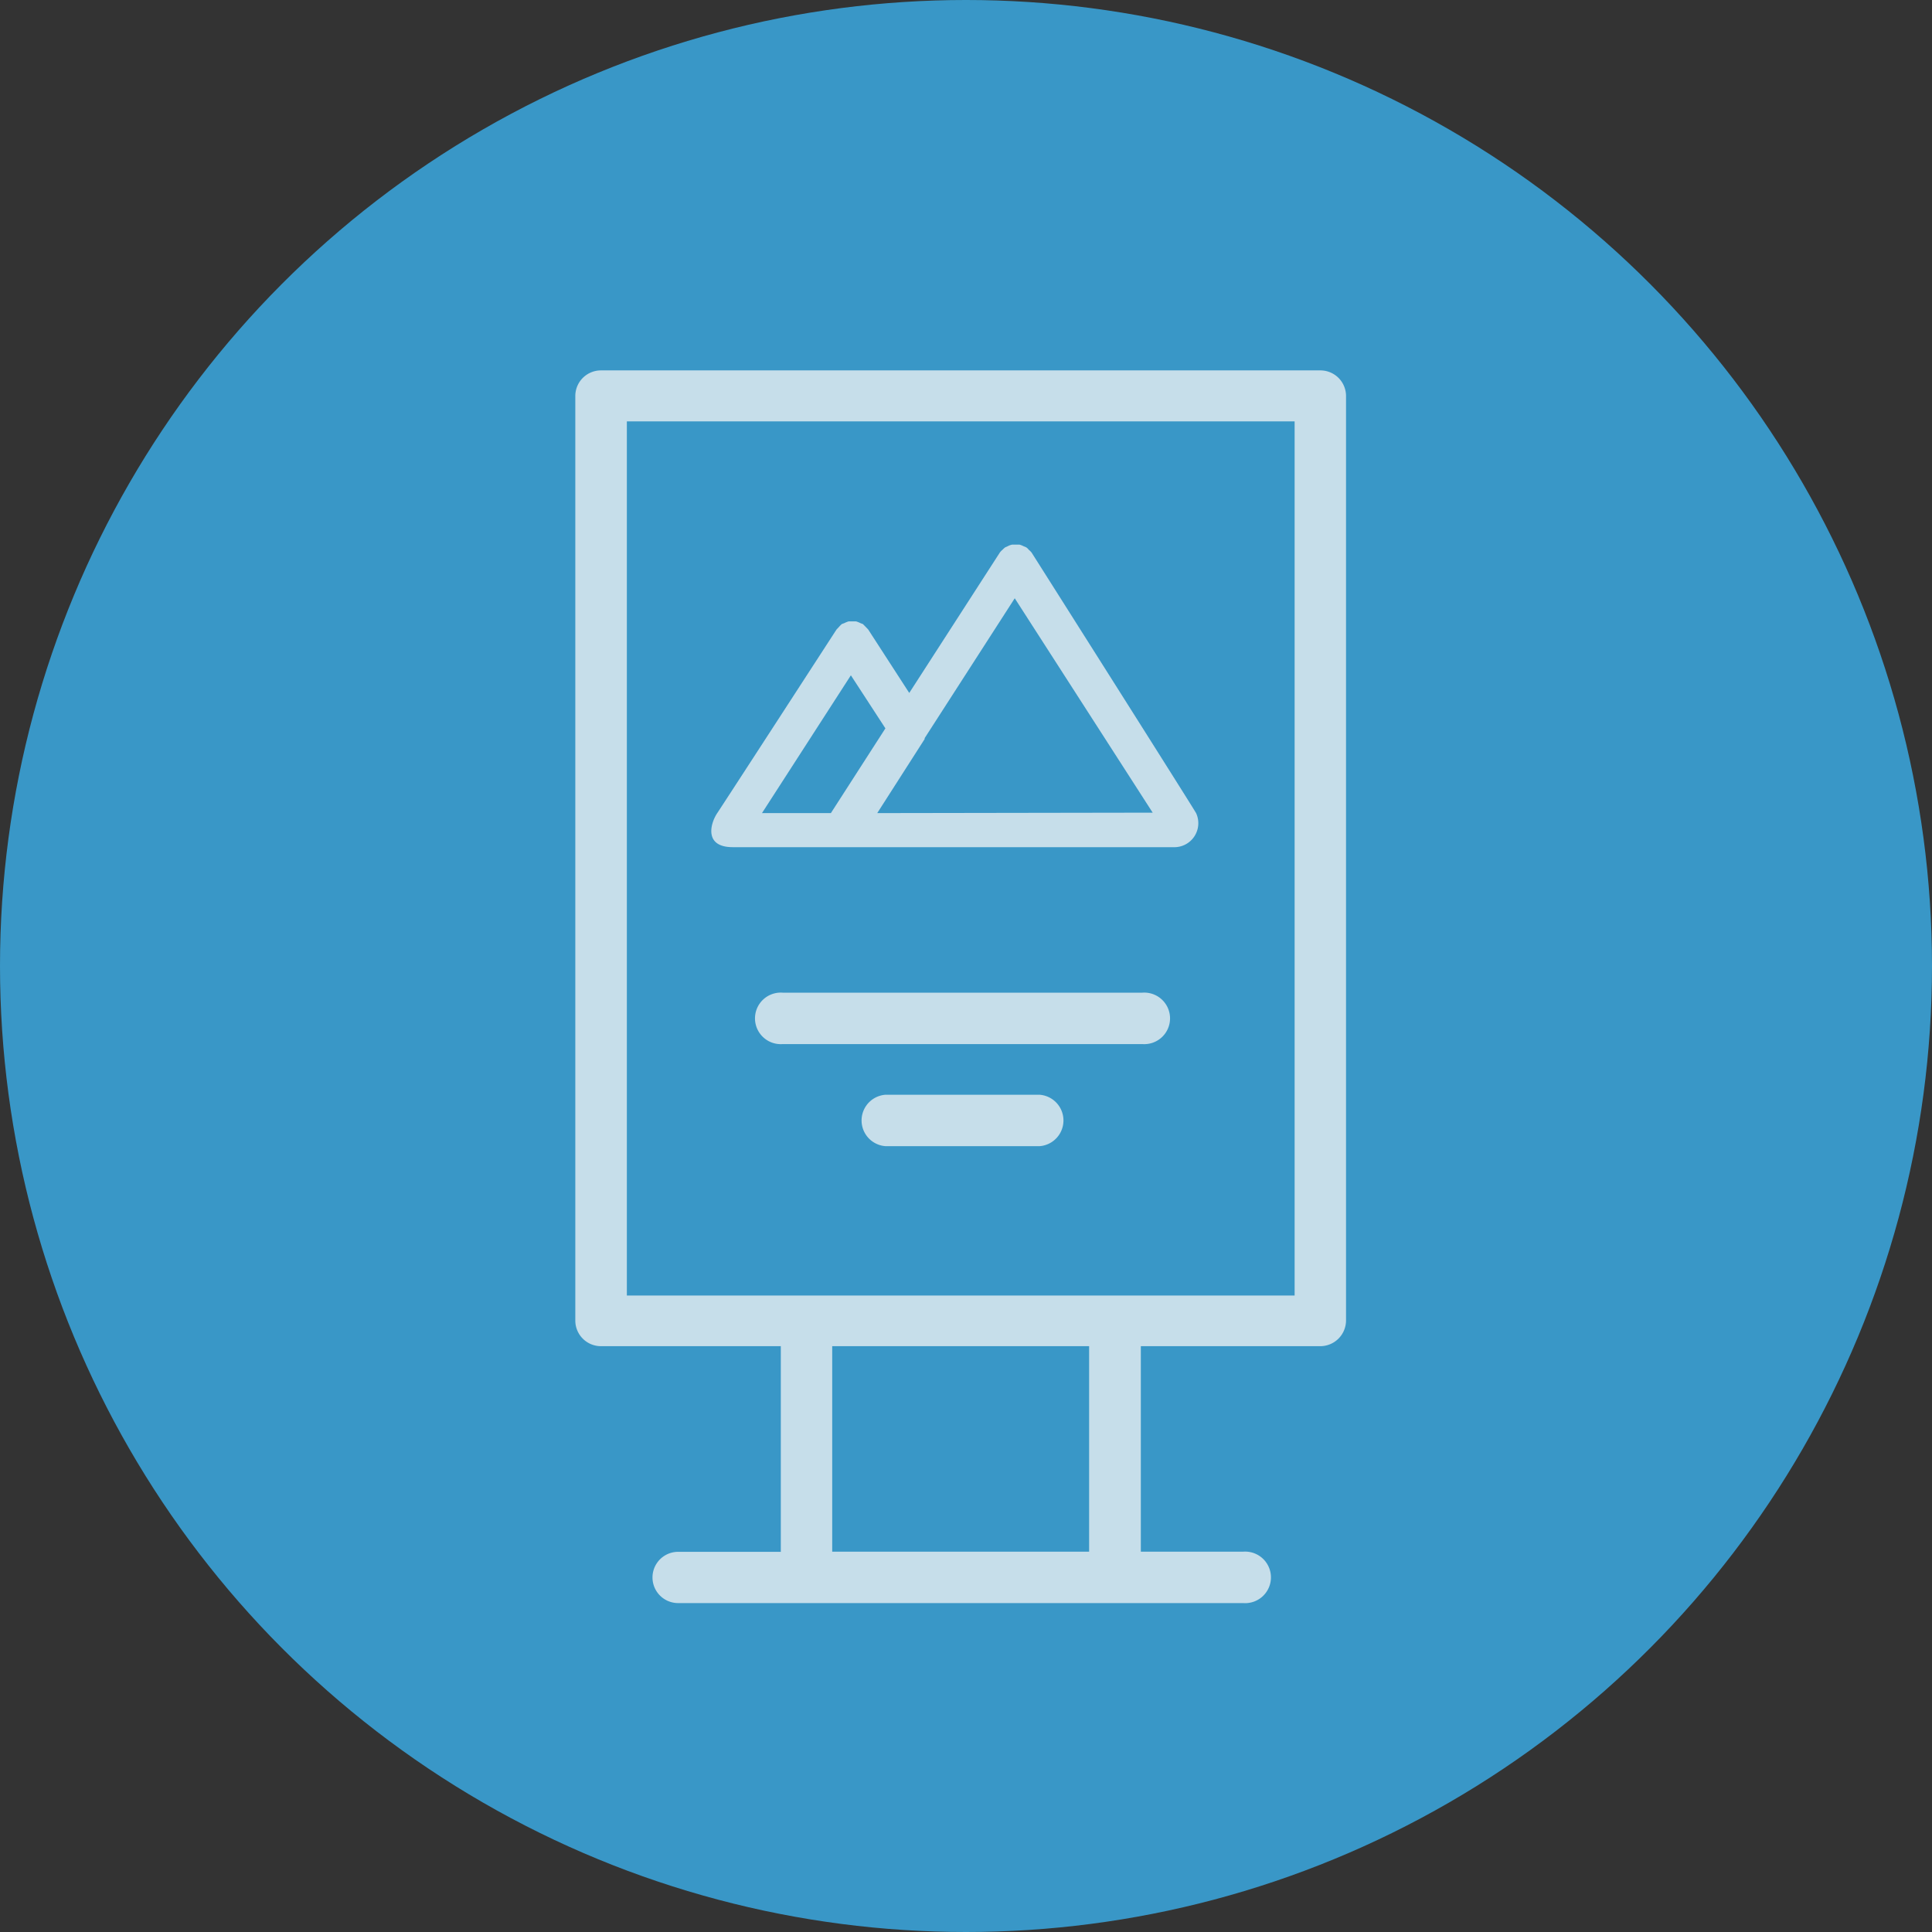 <?xml version="1.0" encoding="UTF-8"?> <svg xmlns="http://www.w3.org/2000/svg" id="Layer_1" data-name="Layer 1" viewBox="0 0 130.4 130.4"><rect x="0" y="0" width="130.4" height="130.4" fill="#333333" stroke="none"/><defs><style>.cls-1{fill:#3997c7;}.cls-2{opacity:0.75;}.cls-3{fill:#f5f5f5;}</style></defs><circle id="Ellipse_749" data-name="Ellipse 749" class="cls-1" cx="65.2" cy="65.2" r="65.2"></circle><g class="cls-2"><path class="cls-3" d="M89.13,25H40.58a1.73,1.73,0,0,0-1.75,1.72h0V89.13a1.73,1.73,0,0,0,1.73,1.73H52.7v13.88H45.77a1.73,1.73,0,0,0,0,3.46H83.91a1.74,1.74,0,1,0,0-3.47H77V90.86H89.12a1.74,1.74,0,0,0,1.73-1.74V26.7A1.73,1.73,0,0,0,89.13,25ZM73.51,104.73H56.17V90.86H73.51ZM87.38,28.44v59H42.31V28.44Z"></path><path class="cls-3" d="M70.17,73.89H59.76a1.74,1.74,0,0,0,0,3.47H70.17a1.74,1.74,0,0,0,0-3.47Z"></path><path class="cls-3" d="M77.1,67H52.83a1.74,1.74,0,1,0,0,3.47H77.1a1.74,1.74,0,1,0,0-3.47Z"></path><path class="cls-3" d="M69.63,37.3a1.14,1.14,0,0,0-.19-.19.73.73,0,0,0-.18-.17l-.19-.08a1.17,1.17,0,0,0-.26-.1h-.5a1.08,1.08,0,0,0-.3.11l-.16.07a1.54,1.54,0,0,0-.19.17,1.07,1.07,0,0,0-.18.19l-6.11,9.47L58.6,42.49l-.17-.18-.19-.19-.16-.06a1.88,1.88,0,0,0-.3-.12h-.5a1.88,1.88,0,0,0-.3.12l-.16.06a1.7,1.7,0,0,0-.19.19l-.17.18s-7.58,11.69-8.05,12.39-.91,2.3,1.05,2.3H79.19a1.62,1.62,0,0,0,1.54-2.3C80.3,54.14,69.63,37.3,69.63,37.3ZM51.43,54.88l6-9.3,2.33,3.58-3.68,5.72Zm7.78,0,3.2-5,0-.06,6.08-9.44,9.31,14.47Z"></path></g></svg> 